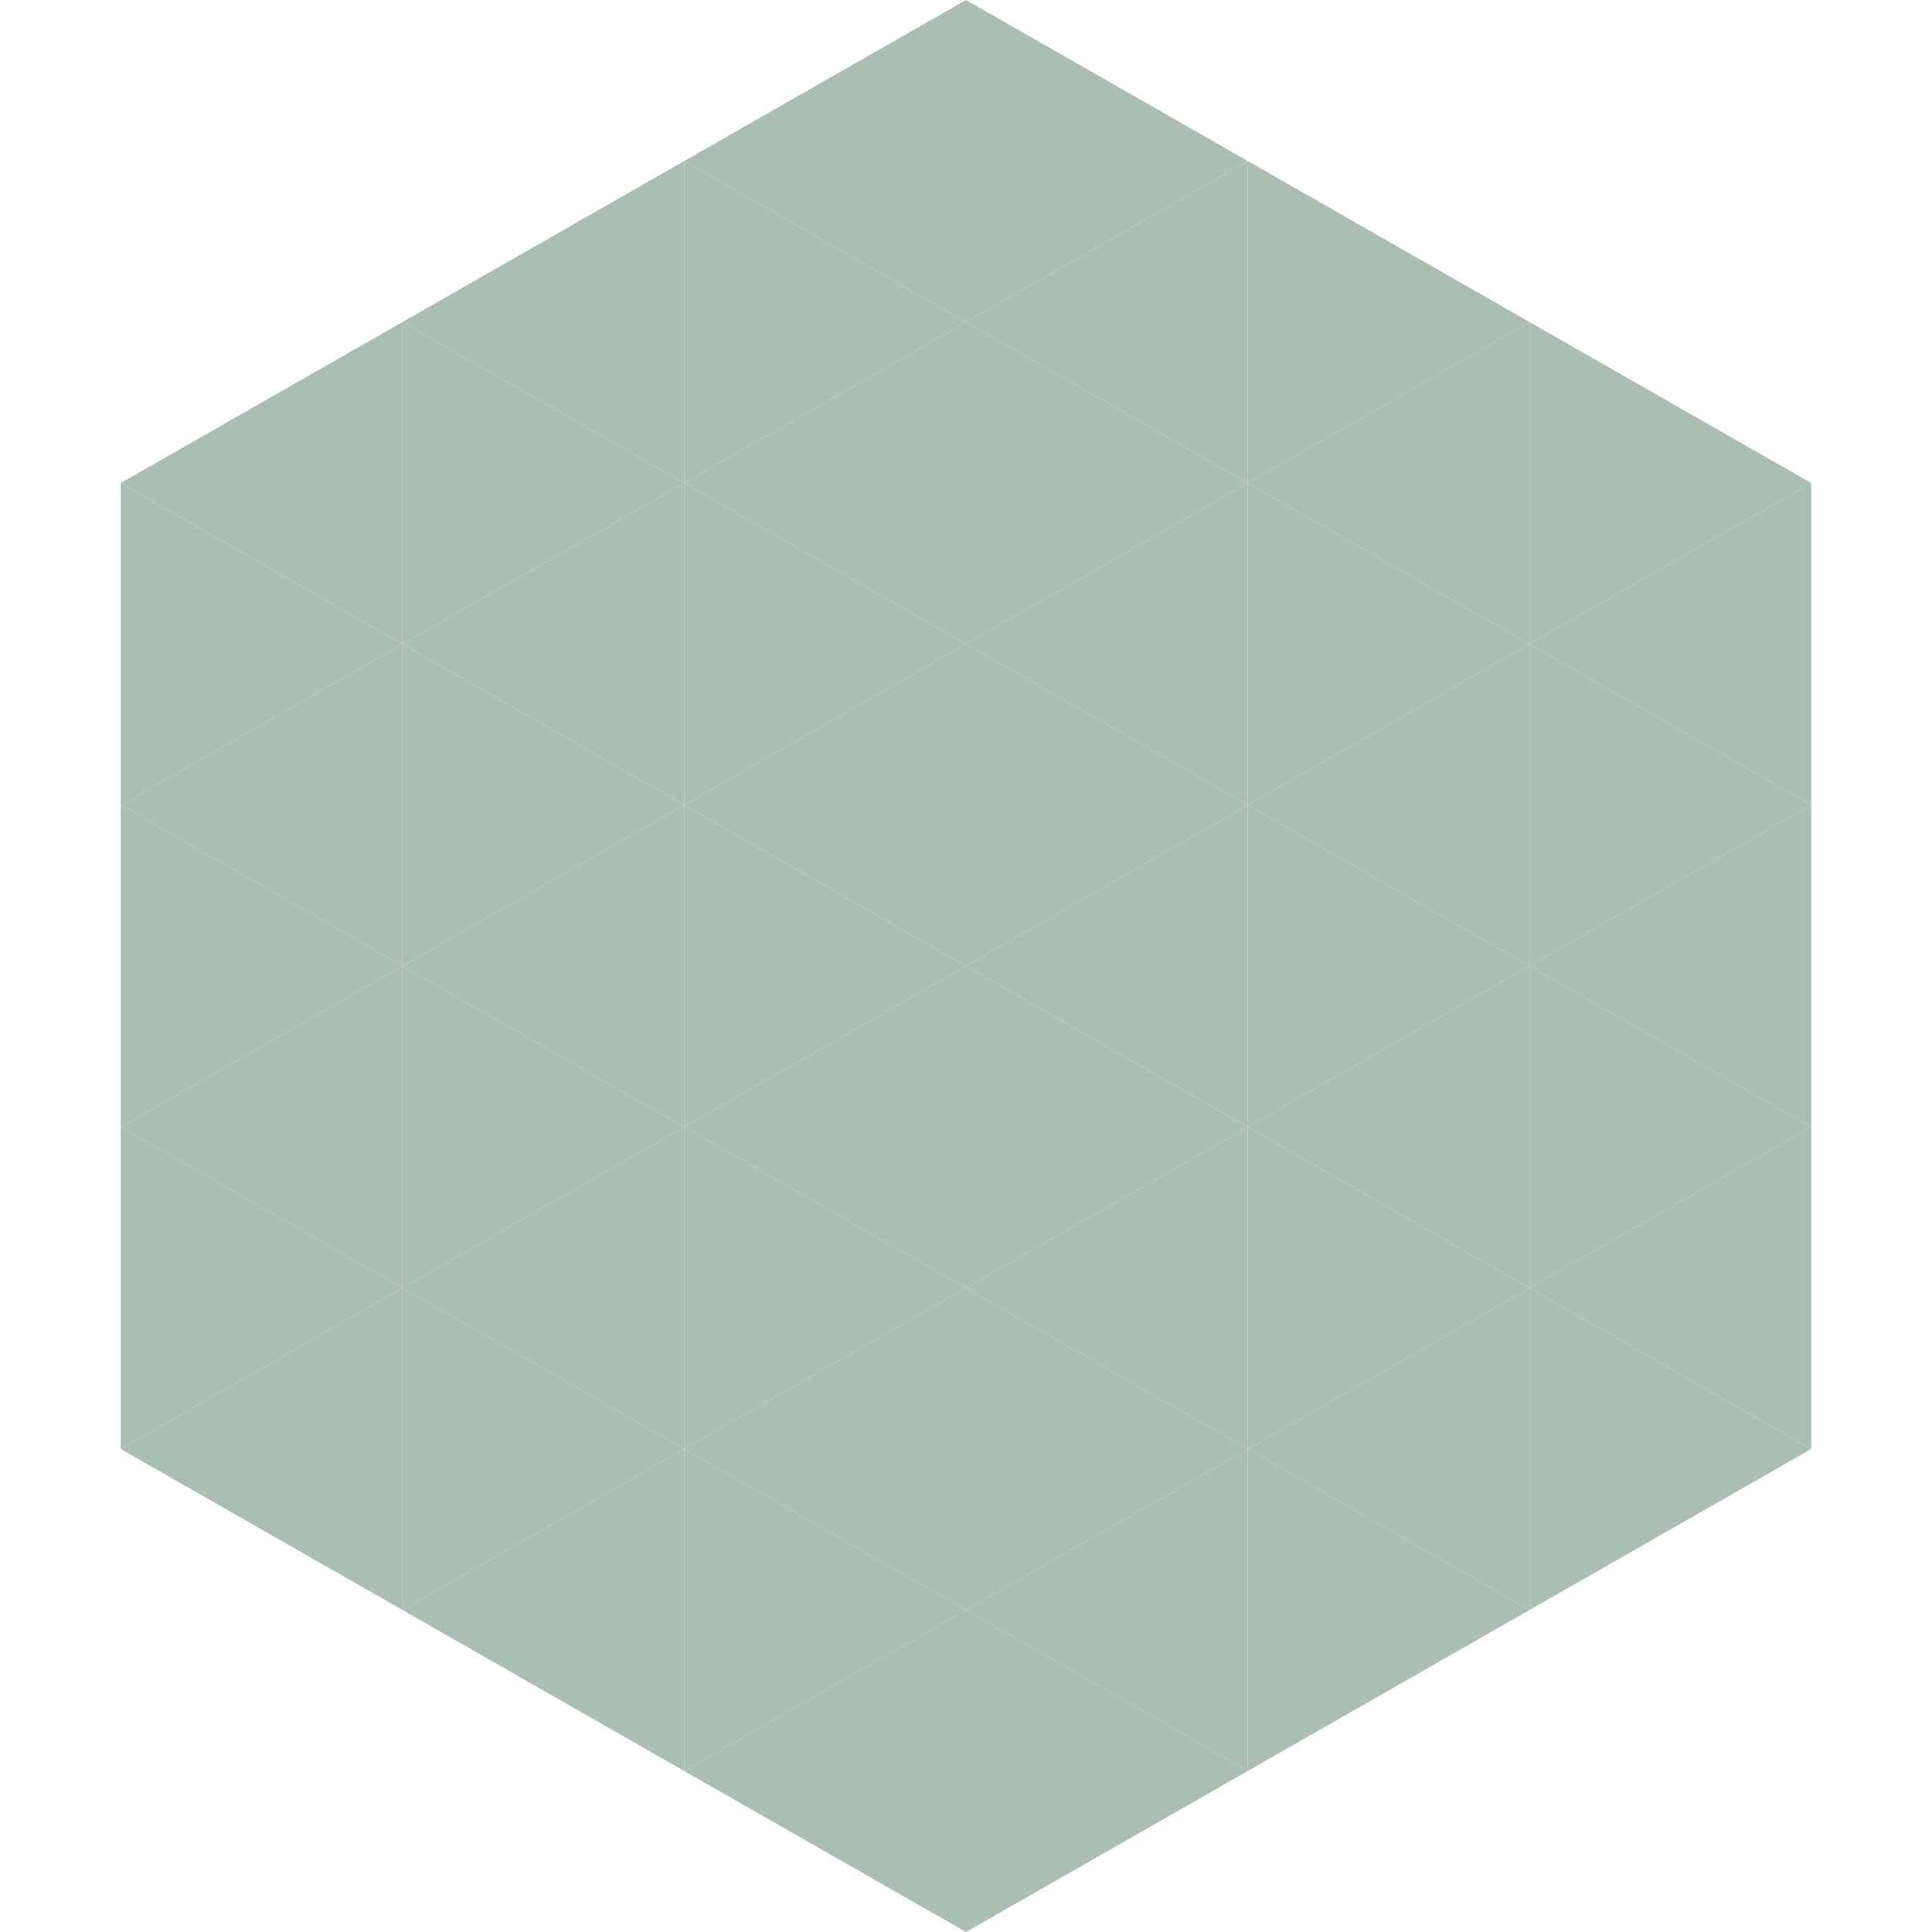 <?xml version="1.0"?>
<!-- Generated by SVGo -->
<svg width="240" height="240"
     xmlns="http://www.w3.org/2000/svg"
     xmlns:xlink="http://www.w3.org/1999/xlink">
<polygon points="50,40 15,60 50,80" style="fill:rgb(171,190,180)" />
<polygon points="190,40 225,60 190,80" style="fill:rgb(171,190,180)" />
<polygon points="15,60 50,80 15,100" style="fill:rgb(171,190,180)" />
<polygon points="225,60 190,80 225,100" style="fill:rgb(171,190,180)" />
<polygon points="50,80 15,100 50,120" style="fill:rgb(171,190,180)" />
<polygon points="190,80 225,100 190,120" style="fill:rgb(171,190,180)" />
<polygon points="15,100 50,120 15,140" style="fill:rgb(171,190,180)" />
<polygon points="225,100 190,120 225,140" style="fill:rgb(171,190,180)" />
<polygon points="50,120 15,140 50,160" style="fill:rgb(171,190,180)" />
<polygon points="190,120 225,140 190,160" style="fill:rgb(171,190,180)" />
<polygon points="15,140 50,160 15,180" style="fill:rgb(171,190,180)" />
<polygon points="225,140 190,160 225,180" style="fill:rgb(171,190,180)" />
<polygon points="50,160 15,180 50,200" style="fill:rgb(171,190,180)" />
<polygon points="190,160 225,180 190,200" style="fill:rgb(171,190,180)" />
<polygon points="15,180 50,200 15,220" style="fill:rgb(255,255,255); fill-opacity:0" />
<polygon points="225,180 190,200 225,220" style="fill:rgb(255,255,255); fill-opacity:0" />
<polygon points="50,0 85,20 50,40" style="fill:rgb(255,255,255); fill-opacity:0" />
<polygon points="190,0 155,20 190,40" style="fill:rgb(255,255,255); fill-opacity:0" />
<polygon points="85,20 50,40 85,60" style="fill:rgb(171,190,180)" />
<polygon points="155,20 190,40 155,60" style="fill:rgb(171,190,180)" />
<polygon points="50,40 85,60 50,80" style="fill:rgb(171,190,180)" />
<polygon points="190,40 155,60 190,80" style="fill:rgb(171,190,180)" />
<polygon points="85,60 50,80 85,100" style="fill:rgb(171,190,180)" />
<polygon points="155,60 190,80 155,100" style="fill:rgb(171,190,180)" />
<polygon points="50,80 85,100 50,120" style="fill:rgb(171,190,180)" />
<polygon points="190,80 155,100 190,120" style="fill:rgb(171,190,180)" />
<polygon points="85,100 50,120 85,140" style="fill:rgb(171,190,180)" />
<polygon points="155,100 190,120 155,140" style="fill:rgb(171,190,180)" />
<polygon points="50,120 85,140 50,160" style="fill:rgb(171,190,180)" />
<polygon points="190,120 155,140 190,160" style="fill:rgb(171,190,180)" />
<polygon points="85,140 50,160 85,180" style="fill:rgb(171,190,180)" />
<polygon points="155,140 190,160 155,180" style="fill:rgb(171,190,180)" />
<polygon points="50,160 85,180 50,200" style="fill:rgb(171,190,180)" />
<polygon points="190,160 155,180 190,200" style="fill:rgb(171,190,180)" />
<polygon points="85,180 50,200 85,220" style="fill:rgb(171,190,180)" />
<polygon points="155,180 190,200 155,220" style="fill:rgb(171,190,180)" />
<polygon points="120,0 85,20 120,40" style="fill:rgb(171,190,180)" />
<polygon points="120,0 155,20 120,40" style="fill:rgb(171,190,180)" />
<polygon points="85,20 120,40 85,60" style="fill:rgb(171,190,180)" />
<polygon points="155,20 120,40 155,60" style="fill:rgb(171,190,180)" />
<polygon points="120,40 85,60 120,80" style="fill:rgb(171,190,180)" />
<polygon points="120,40 155,60 120,80" style="fill:rgb(171,190,180)" />
<polygon points="85,60 120,80 85,100" style="fill:rgb(171,190,180)" />
<polygon points="155,60 120,80 155,100" style="fill:rgb(171,190,180)" />
<polygon points="120,80 85,100 120,120" style="fill:rgb(171,190,180)" />
<polygon points="120,80 155,100 120,120" style="fill:rgb(171,190,180)" />
<polygon points="85,100 120,120 85,140" style="fill:rgb(171,190,180)" />
<polygon points="155,100 120,120 155,140" style="fill:rgb(171,190,180)" />
<polygon points="120,120 85,140 120,160" style="fill:rgb(171,190,180)" />
<polygon points="120,120 155,140 120,160" style="fill:rgb(171,190,180)" />
<polygon points="85,140 120,160 85,180" style="fill:rgb(171,190,180)" />
<polygon points="155,140 120,160 155,180" style="fill:rgb(171,190,180)" />
<polygon points="120,160 85,180 120,200" style="fill:rgb(171,190,180)" />
<polygon points="120,160 155,180 120,200" style="fill:rgb(171,190,180)" />
<polygon points="85,180 120,200 85,220" style="fill:rgb(171,190,180)" />
<polygon points="155,180 120,200 155,220" style="fill:rgb(171,190,180)" />
<polygon points="120,200 85,220 120,240" style="fill:rgb(171,190,180)" />
<polygon points="120,200 155,220 120,240" style="fill:rgb(171,190,180)" />
<polygon points="85,220 120,240 85,260" style="fill:rgb(255,255,255); fill-opacity:0" />
<polygon points="155,220 120,240 155,260" style="fill:rgb(255,255,255); fill-opacity:0" />
</svg>
